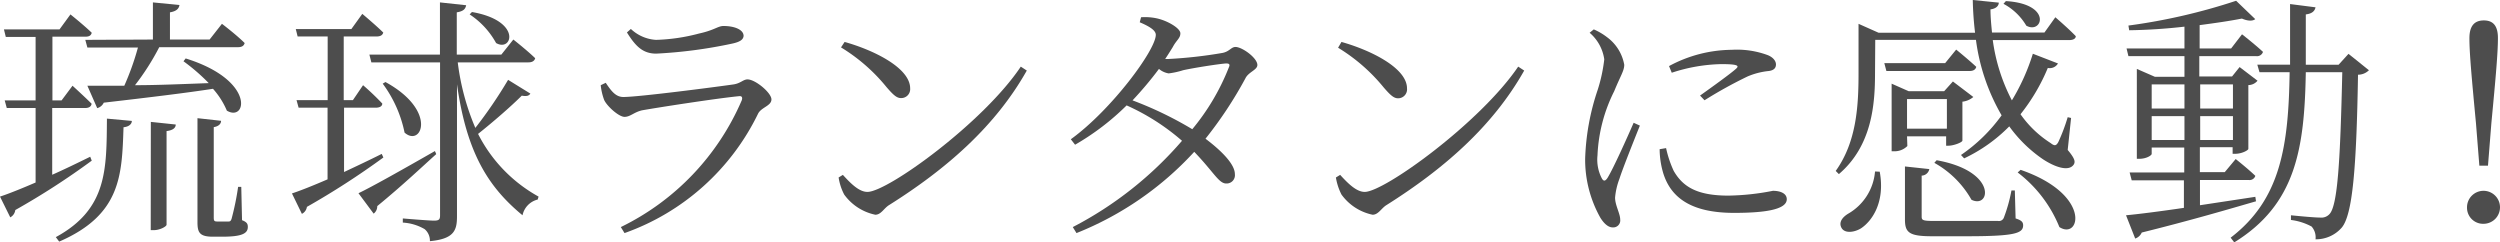 <svg xmlns="http://www.w3.org/2000/svg" viewBox="0 0 228.89 22.2" width="228.89" height="22.2">
  <defs>
    <style>
      .cls-1 {
        fill: #4d4d4d;
      }
    </style>
  </defs>
  <title>page1_cont14_text01</title>
  <g id="レイヤー_2" data-name="レイヤー 2">
    <g id="contents">
      <g>
        <path class="cls-1" d="M8.4,14.71a68.71,68.71,0,0,1-7,4.52.88.88,0,0,1-.46.67L0,18c.79-.26,1.94-.72,3.26-1.29V9.89H.62l-.19-.7H3.26V3.38H.53L.36,2.69H5.45l1-1.37S7.68,2.3,8.4,3c-.07.27-.26.36-.6.36h-3V9.19h.84l1-1.34s1.1,1,1.75,1.65c-.05.27-.26.39-.6.39H4.78V16c1.13-.5,2.32-1.08,3.48-1.65Zm-3.29,7c4.73-2.57,4.64-6.22,4.68-10.85l2.28.21c0,.27-.24.53-.76.58-.15,4.35-.2,8-5.89,10.47ZM14,3.62V.22l2.43.24c-.05.33-.27.57-.87.67V3.62h3.63l1.13-1.44s1.32,1,2.08,1.76c-.07.26-.26.38-.62.38h-7.2A22.57,22.57,0,0,1,12.36,7.8c2,0,4.3-.1,6.75-.19a17.61,17.61,0,0,0-2.31-2L17,5.35c6.43,2,5.57,5.86,3.77,4.78a7.25,7.25,0,0,0-1.27-2c-2.33.36-5.59.76-10,1.27a.92.92,0,0,1-.6.5L8,7.85c.81,0,2,0,3.38,0a24.39,24.39,0,0,0,1.25-3.5H8l-.19-.7Zm-.19,7.54,2.28.24c0,.31-.26.53-.84.6v8.57c0,.17-.62.5-1.15.5H13.8Zm8.35,9c.44.17.53.33.53.62,0,.6-.55.89-2.33.89h-.88c-1.23,0-1.4-.41-1.4-1.34V10.82l2.16.24c0,.29-.24.51-.67.58v8.28c0,.29.05.36.31.36h1.06c.12,0,.19-.05.26-.24a24.57,24.57,0,0,0,.6-2.93h.29Z"/>
        <path class="cls-1" d="M35.1,14.42a72.84,72.84,0,0,1-7,4.52.85.85,0,0,1-.46.64l-.91-1.87c.79-.26,1.94-.72,3.26-1.29V9.86H27.34l-.19-.69H30V3.34H27.25l-.17-.68h5.09l1-1.39s1.2,1,1.92,1.71c-.07.26-.29.36-.62.36h-3V9.17h.84l.93-1.37A23.81,23.81,0,0,1,35,9.48c0,.26-.26.38-.6.38H31.5v5.89c1.12-.53,2.3-1.08,3.45-1.66Zm4.84-.31c-1.24,1.11-3,2.79-5.4,4.76a.85.85,0,0,1-.33.69l-1.39-1.87c1.17-.55,4.08-2.19,7-3.86Zm8.62-5.54c-.14.21-.33.26-.79.19-1,1-2.64,2.42-4,3.5A13.54,13.54,0,0,0,49.31,18l-.08.27a1.87,1.87,0,0,0-1.39,1.44c-3.09-2.55-5.11-5.65-6-12V19.8c0,1.27-.24,2.07-2.48,2.28a1.38,1.38,0,0,0-.48-1.1,4.47,4.47,0,0,0-2-.6V20s2.35.2,2.86.2.55-.15.55-.53V5.71H34L33.82,5h6.46V.22l2.4.26c-.07.34-.24.55-.86.65V5H45.9L47,3.62s1.27,1,2,1.71c-.07.26-.29.38-.62.38H41.91a22.14,22.14,0,0,0,1.61,6,41.53,41.53,0,0,0,3-4.4ZM35.29,7.51c4.82,2.64,3.29,6,1.75,4.63a11.29,11.29,0,0,0-2-4.48ZM43.21,1.1c4.61.8,3.7,3.7,2.21,2.84A7.42,7.42,0,0,0,43,1.32Z"/>
        <path class="cls-1" d="M55,7.8l.46-.22c.5.75.91,1.3,1.61,1.3,1.41,0,8.4-.91,10.08-1.15.67-.1.89-.46,1.29-.46.72,0,2.19,1.23,2.19,1.83s-.94.72-1.23,1.32A21.61,21.61,0,0,1,57.18,21.34l-.34-.55A23,23,0,0,0,67.91,9.19c.1-.29,0-.43-.29-.38-1.94.19-7.2,1-8.83,1.29-.75.17-1.08.6-1.61.6s-1.63-1-1.87-1.56A5.48,5.48,0,0,1,55,7.8ZM67,4a43.42,43.42,0,0,1-6.92.91c-1.22,0-1.89-.67-2.68-1.94l.36-.32a3.67,3.67,0,0,0,2.3,1A17.07,17.07,0,0,0,64,3.07c1.42-.31,1.73-.69,2.24-.69,1,0,1.84.33,1.84.91C68.05,3.62,67.77,3.84,67,4Z"/>
        <path class="cls-1" d="M93.46,6.1l.55.36c-2.88,5.11-7.34,9-12.6,12.31-.48.29-.74.89-1.27.89a4.69,4.69,0,0,1-2.85-1.85,5,5,0,0,1-.51-1.56l.39-.24c.72.79,1.48,1.56,2.25,1.56C81.27,17.57,90.05,11.21,93.46,6.1ZM77.33,3.84c2.74.77,6,2.4,6,4.25a.82.82,0,0,1-.84.89c-.38,0-.69-.27-1.32-1A16.21,16.21,0,0,0,77,4.34Z"/>
        <path class="cls-1" d="M107,5.4a41.4,41.4,0,0,0,4.9-.55c.67-.12.81-.55,1.22-.55.6,0,2,1,2,1.65,0,.46-.81.63-1.1,1.23a36.9,36.9,0,0,1-3.65,5.52c1.46,1.1,2.69,2.33,2.69,3.24a.76.76,0,0,1-.79.86c-.68,0-1.11-1-2.93-2.9a29.38,29.38,0,0,1-10.78,7.44l-.34-.55a33.59,33.59,0,0,0,10-7.9,20.38,20.38,0,0,0-5.07-3.24,23,23,0,0,1-4.72,3.6l-.39-.5c3.7-2.67,7.78-8.17,7.78-9.56,0-.43-.63-.79-1.47-1.15l.12-.46a5.19,5.19,0,0,1,1.44.1c1,.22,2.16.91,2.16,1.37s-.36.62-.69,1.25c-.22.36-.46.74-.7,1.1Zm5.23.41c-.84.07-3.07.43-3.91.62a7.29,7.29,0,0,1-1.32.29,1.81,1.81,0,0,1-.89-.41,32.93,32.93,0,0,1-2.42,2.88,33.51,33.51,0,0,1,5.47,2.64,20.67,20.67,0,0,0,3.34-5.64C112.65,5.88,112.53,5.81,112.26,5.81Z"/>
        <path class="cls-1" d="M139,6.1l.55.36c-2.88,5.11-7.35,9-12.6,12.31-.48.29-.75.89-1.28.89a4.69,4.69,0,0,1-2.85-1.85,5.27,5.27,0,0,1-.51-1.56l.39-.24c.72.79,1.49,1.56,2.25,1.56C126.75,17.57,135.54,11.21,139,6.1ZM122.82,3.84c2.73.77,6,2.4,6,4.25A.82.82,0,0,1,128,9c-.38,0-.69-.27-1.32-1a16.32,16.32,0,0,0-4.17-3.63Z"/>
        <path class="cls-1" d="M150.14,11.5c-.5,1.25-1.6,4-1.87,4.87a6.3,6.3,0,0,0-.4,1.73c0,.69.47,1.46.47,2a.64.64,0,0,1-.69.72c-.43,0-.82-.39-1.13-.89a10.86,10.86,0,0,1-1.39-5.38,21.64,21.64,0,0,1,1.15-6.33,14.44,14.44,0,0,0,.6-2.79A3.92,3.92,0,0,0,145.54,3l.38-.31a5.68,5.68,0,0,1,1.22.72,4,4,0,0,1,1.57,2.52c0,.55-.34,1-.92,2.42a14.37,14.37,0,0,0-1.53,5.88,3.72,3.72,0,0,0,.38,2.07c.15.29.31.33.53,0,.53-.84,1.87-3.84,2.4-5.06Zm2.4,2.06a9.88,9.88,0,0,0,.7,2.09c.82,1.42,2.09,2.26,5,2.26a22.48,22.48,0,0,0,4.08-.44c.65,0,1.27.22,1.27.77,0,1-2.23,1.25-4.82,1.25-3.74,0-5.78-1.25-6.51-3.7a7.89,7.89,0,0,1-.31-2.13Zm.27-7.51a12.27,12.27,0,0,1,5.74-1.49,8.09,8.09,0,0,1,3.33.5c.51.22.72.56.72.84s-.14.53-.65.6A6.63,6.63,0,0,0,160,7a39.87,39.87,0,0,0-3.94,2.18l-.41-.43c1.08-.77,2.79-2,3.29-2.45.29-.26.26-.43-1.32-.43a15.32,15.32,0,0,0-4.56.79Z"/>
        <path class="cls-1" d="M171.67,6.67c0,2.79-.24,6.65-3.31,9.27l-.29-.29c1.92-2.67,2.09-6,2.09-8.95V2.18L172,3h8.83a28.82,28.82,0,0,1-.21-3L183,.24c0,.29-.24.55-.76.62,0,.7.07,1.4.14,2.12h4.8l1-1.4s1.17,1,1.87,1.73c0,.24-.26.36-.6.36h-7a16.73,16.73,0,0,0,1.75,5.52,19.12,19.12,0,0,0,1.92-4.27l2.3.89a.87.87,0,0,1-.93.41,17.64,17.64,0,0,1-2.5,4.24,9.78,9.78,0,0,0,2.76,2.64c.34.27.5.27.7-.09a16.86,16.86,0,0,0,.86-2.28l.31.07-.31,2.93c.65.77.72,1.08.55,1.34-.48.7-1.82.17-2.83-.5a12.44,12.44,0,0,1-3.07-3,14.46,14.46,0,0,1-4.13,2.93l-.29-.31a15,15,0,0,0,3.72-3.63,18.49,18.49,0,0,1-2.35-6.91h-9.22Zm.43,9.05c.51,2.78-.69,4.51-1.72,5.19-.63.38-1.49.48-1.78-.05s.12-1,.62-1.3a4.92,4.92,0,0,0,2.45-3.86Zm7-11.18s1.12.91,1.84,1.58c-.07.26-.28.38-.62.38h-7.61l-.19-.72h5.57Zm-4.47,8.83a1.65,1.65,0,0,1-1.22.48h-.22V7.66l1.56.69H178l.8-.89,1.87,1.42a1.87,1.87,0,0,1-1,.43v3.56c0,.16-.79.47-1.28.47h-.21v-.86H174.6ZM184.54,20c.55.17.69.34.69.63,0,.74-.79,1-5.18,1h-3.17c-2.09,0-2.47-.34-2.47-1.54V15.24l2.23.24a.74.74,0,0,1-.7.6v3.75c0,.33.1.4,1.16.4h3c1.37,0,2.42,0,2.83,0a.48.48,0,0,0,.53-.29,14.2,14.2,0,0,0,.7-2.5h.31ZM174.6,9.07v2.71h3.65V9.07Zm2.71,5.6c5.6,1,4.92,4.48,3.19,3.62a8.83,8.83,0,0,0-3.4-3.38ZM183.65.1c4.3.26,3.34,3.07,1.87,2.25a5.33,5.33,0,0,0-2.09-2ZM185,15.55c6.55,2.26,5.44,6.46,3.55,5.24a11.9,11.9,0,0,0-3.82-5Z"/>
        <path class="cls-1" d="M206.55,18.43c-2.49.72-5.83,1.71-10.46,2.86a1,1,0,0,1-.6.55l-.84-2.13c1.08-.1,3-.34,5.3-.68V16.51h-4.78l-.19-.72h5V13.51H197v.58c0,.12-.45.45-1.15.45h-.21V6.31l1.65.72H200V5.14h-5.13l-.17-.7H200v-2a50.56,50.56,0,0,1-5.06.33l-.07-.43A54.12,54.12,0,0,0,204.73.07l1.75,1.68c-.22.19-.67.19-1.22-.05-1.11.22-2.43.41-3.87.6V4.44h2.88l1-1.3s1.18.92,1.92,1.61a.57.57,0,0,1-.62.39h-5.21V7h3l.69-.86,1.64,1.25a1.1,1.1,0,0,1-.84.4v5.84c0,.12-.58.45-1.2.45h-.24v-.6h-3v2.28h2.28l1-1.2s1.1.87,1.8,1.54a.55.55,0,0,1-.6.38h-4.47v2.31l5.07-.77ZM197,7.73V9.94H200V7.73ZM200,12.82V10.63H197v2.19Zm1.44-5.09V9.94h3V7.73Zm3,5.09V10.63h-3v2.19Zm12.45-6.39a1.41,1.41,0,0,1-1,.41c-.14,8.59-.5,12.82-1.49,14A3.13,3.13,0,0,1,212,21.91a1.49,1.49,0,0,0-.36-1.17,5.35,5.35,0,0,0-1.89-.6v-.43c.88.09,2.2.21,2.68.21a1,1,0,0,0,.84-.31c.77-.77,1-5.11,1.18-13h-3.34c-.12,7-.91,12.1-6.55,15.58l-.33-.43c4.58-3.5,5.3-8.38,5.4-15.15h-2.76l-.2-.69h3c0-1.73,0-3.58,0-5.55L212,.67c-.07.34-.31.58-.89.65,0,1.61,0,3.14,0,4.61h3l.91-1Z"/>
        <path class="cls-1" d="M225.87,19a1.51,1.51,0,1,1,1.51,1.49A1.47,1.47,0,0,1,225.87,19ZM228.7,3.48c0,1.34-.19,3.5-.6,7.8l-.31,3.89H227l-.31-3.89c-.41-4.32-.6-6.46-.6-7.78,0-1.15.48-1.63,1.32-1.63S228.7,2.35,228.7,3.48Z"/>
      </g>
    </g>
  </g>
</svg>
